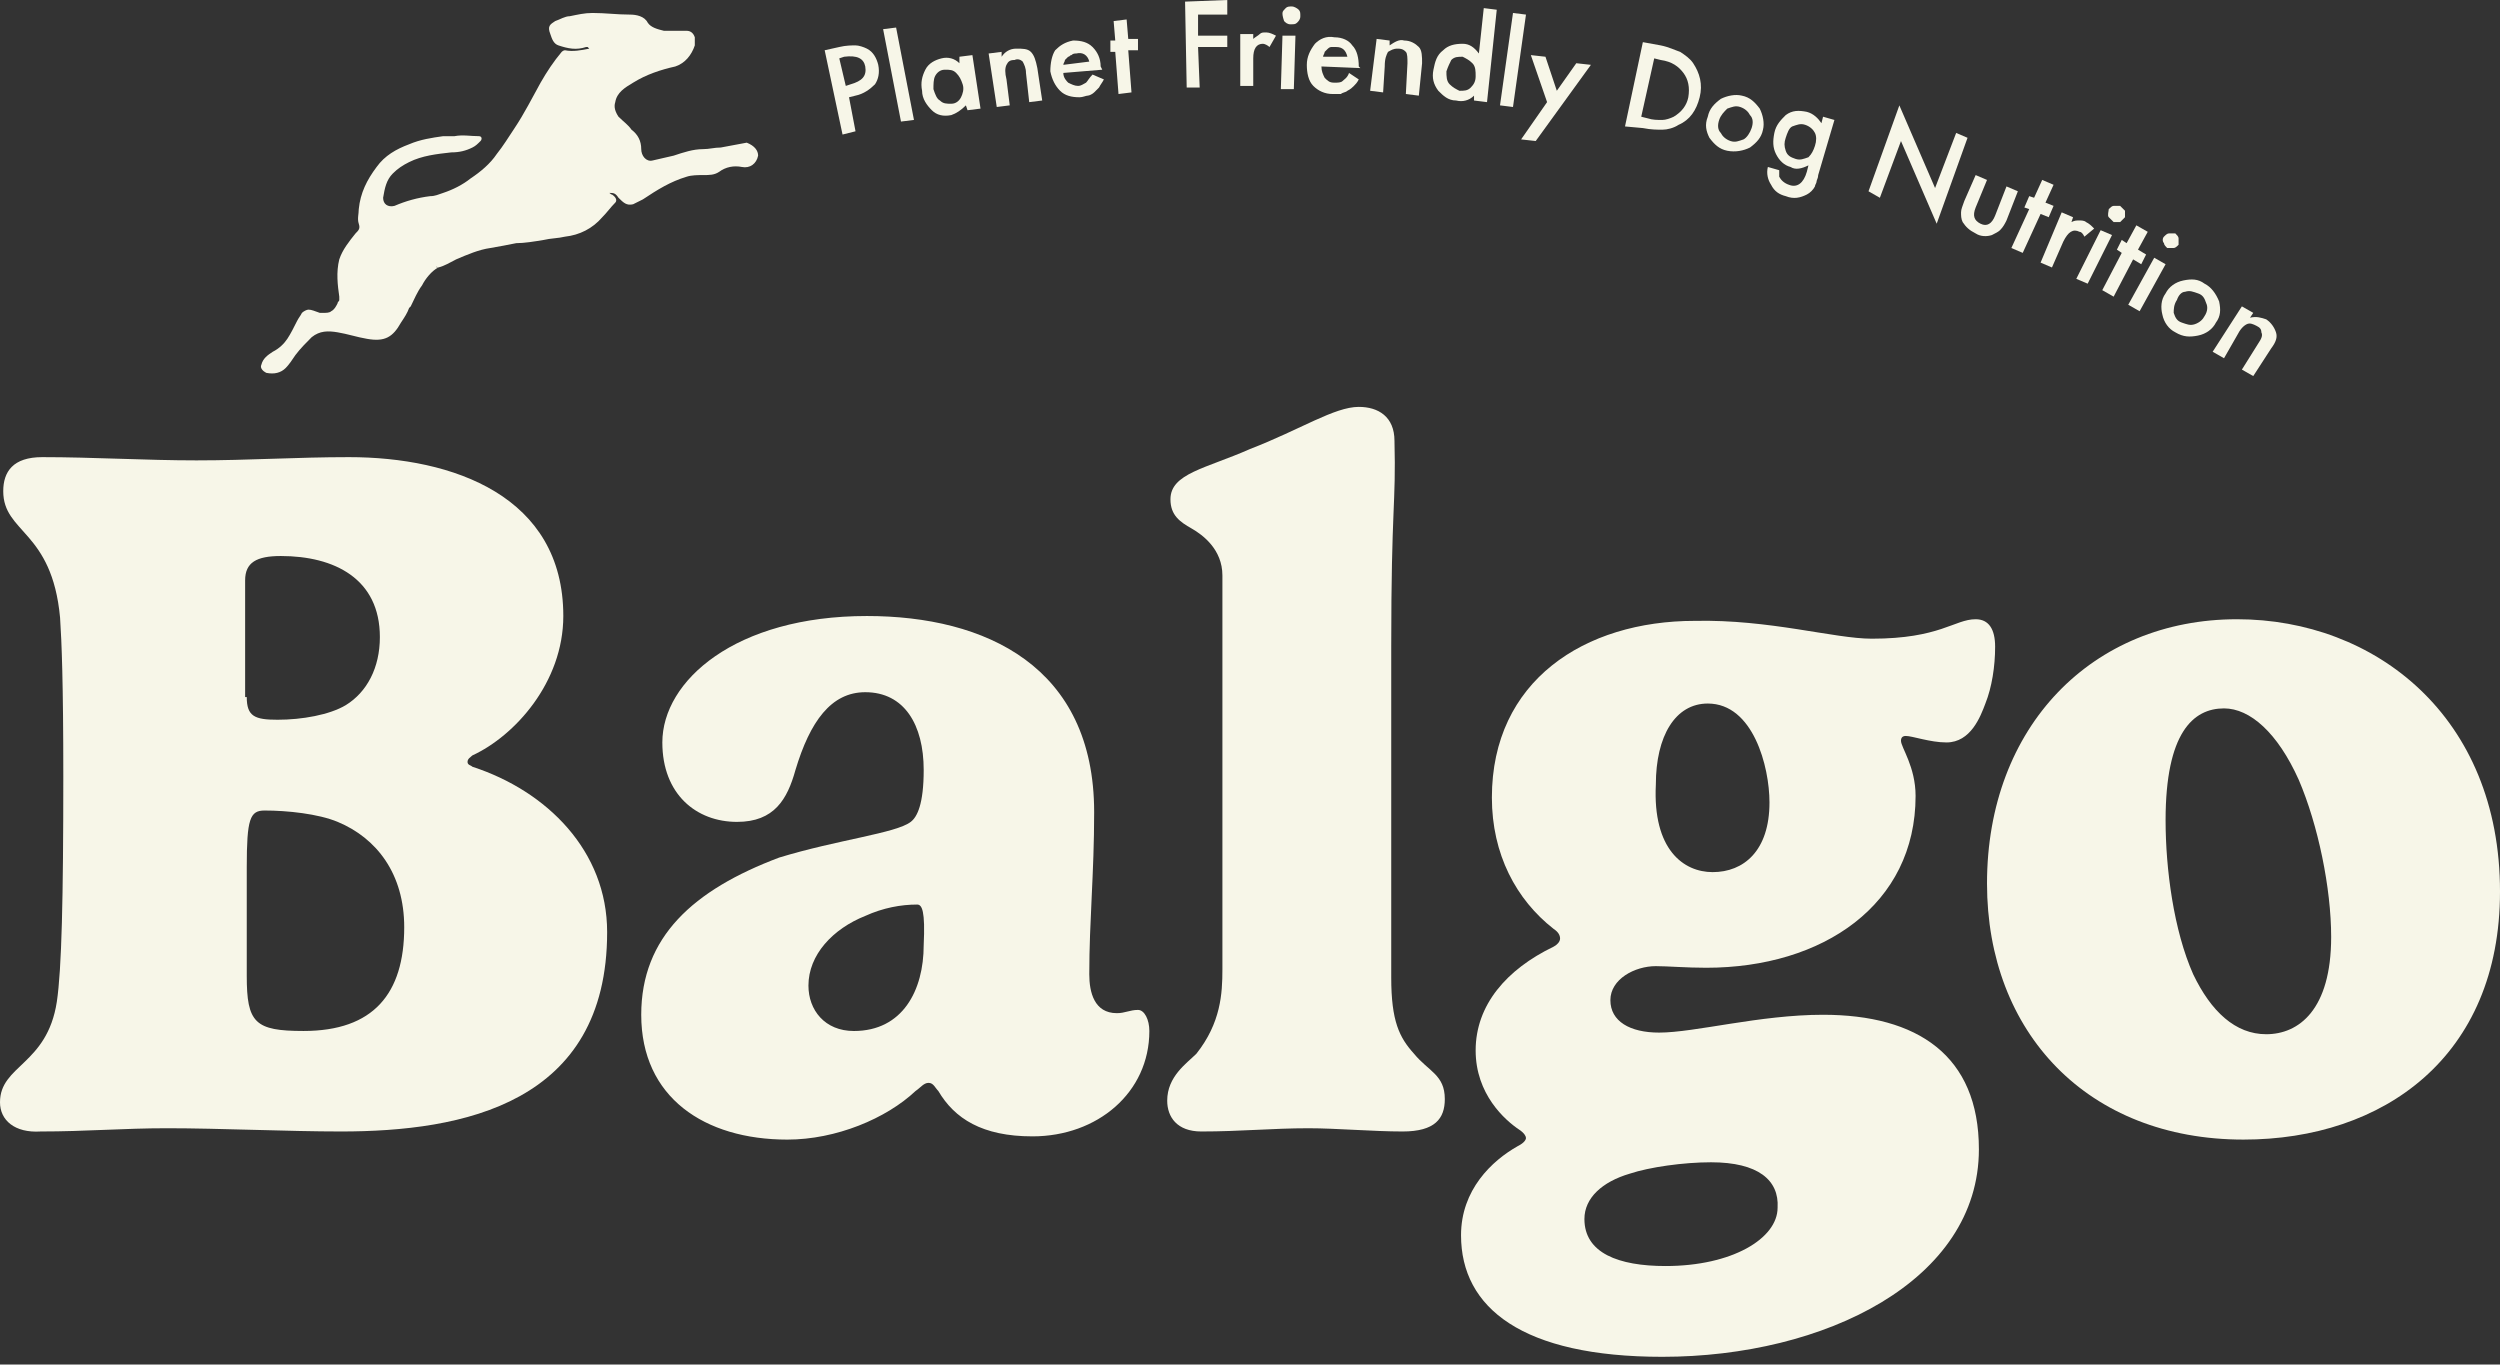 <svg xmlns="http://www.w3.org/2000/svg" fill="none" viewBox="0 0 251 137" height="137" width="251">
<rect x="0" y="0" width="251" height="137" fill="#333333" stroke="none"/>
<g id="Logo">
<g id="Logo_00000153669643540967299480000012872054637130594744_">
<g id="Group">
<path fill="#F7F6E8" d="M0 110.671C0 106.928 4.727 106.928 5.705 100.581C6.194 97.326 6.356 90.165 6.356 77.958C6.356 68.519 6.194 64.45 6.031 62.009C5.216 53.22 0.326 53.546 0.326 49.314C0.326 47.361 1.304 45.897 4.238 45.897C9.29 45.897 14.669 46.222 19.721 46.222C24.937 46.222 29.827 45.897 35.042 45.897C45.473 45.897 56.556 49.803 56.556 61.846C56.556 68.519 51.667 73.89 47.429 75.843C47.266 76.005 46.94 76.168 46.94 76.494C46.94 76.819 47.266 76.819 47.429 76.982C54.927 79.423 60.957 85.445 60.957 93.582C60.957 110.834 46.451 113.601 34.227 113.601C29.012 113.601 22.003 113.275 16.788 113.275C12.387 113.275 8.638 113.601 4.075 113.601C1.467 113.764 0 112.462 0 110.671ZM24.774 69.984C24.774 71.937 25.589 72.262 27.871 72.262C30.316 72.262 33.086 71.774 34.716 70.797C36.835 69.495 38.139 67.054 38.139 63.962C38.139 58.103 33.575 55.824 28.197 55.824C25.752 55.824 24.611 56.475 24.611 58.266V69.984H24.774ZM33.901 82.516C31.945 81.702 28.849 81.376 26.567 81.376C25.1 81.376 24.774 82.19 24.774 87.073V97.977C24.774 102.697 25.589 103.51 30.479 103.51C37.487 103.51 40.584 99.767 40.584 93.094C40.584 87.724 37.813 84.143 33.901 82.516Z" id="Vector"></path>
<path fill="#F7F6E8" d="M91.436 82.517C92.087 82.029 92.739 80.727 92.739 77.309C92.739 72.752 90.784 69.497 86.872 69.497C83.449 69.497 81.33 72.427 79.863 77.309C79.049 80.239 77.745 82.517 73.996 82.517C69.921 82.517 66.499 79.75 66.499 74.542C66.499 68.358 73.833 61.848 87.035 61.848C98.933 61.848 109.853 66.893 109.853 81.54C109.853 87.725 109.364 92.445 109.364 97.816C109.364 99.606 109.853 101.722 112.135 101.722C112.95 101.722 113.439 101.396 114.254 101.396C114.906 101.396 115.395 102.373 115.395 103.512C115.395 109.696 110.179 114.091 103.66 114.091C98.607 114.091 95.836 112.3 94.206 109.534C93.88 109.208 93.717 108.72 93.228 108.72C92.739 108.72 92.413 109.208 91.924 109.534C88.991 112.3 83.938 114.416 79.049 114.416C70.736 114.416 64.38 110.185 64.38 101.884C64.38 94.072 69.595 89.353 78.234 86.098C84.101 84.307 89.969 83.656 91.436 82.517ZM92.087 90.817C90.458 90.817 88.665 91.143 86.872 91.957C83.612 93.259 81.167 95.863 81.167 98.955C81.167 101.396 82.797 103.512 85.731 103.512C90.621 103.512 92.739 99.443 92.739 94.886C92.902 91.468 92.576 90.817 92.087 90.817Z" id="Vector_2"></path>
<path fill="#F7F6E8" d="M139.68 64.939V98.14C139.68 102.534 140.495 104.162 141.962 105.789C143.429 107.579 145.059 107.905 145.059 110.346C145.059 112.299 144.081 113.601 140.821 113.601C137.887 113.601 134.139 113.276 131.368 113.276C127.782 113.276 124.522 113.601 120.611 113.601C118.166 113.601 117.188 112.137 117.188 110.509C117.188 108.068 119.144 106.766 120.122 105.789C122.567 102.697 122.73 99.767 122.73 97.326V57.778C122.73 55.174 120.774 53.709 119.633 53.058C118.492 52.407 117.514 51.756 117.514 50.128C117.514 47.524 121.1 47.036 125.5 45.083C130.553 43.13 133.976 40.852 136.42 40.852C138.376 40.852 140.006 41.828 140.006 44.269C140.169 50.779 139.68 50.617 139.68 64.939Z" id="Vector_3"></path>
<path fill="#F7F6E8" d="M187.924 64.125C194.77 64.125 196.237 62.172 198.355 62.172C199.659 62.172 200.311 63.148 200.311 64.939C200.311 66.892 199.985 69.007 199.333 70.635C198.844 71.937 197.866 74.541 195.422 74.541C193.792 74.541 191.999 73.89 191.347 73.89C191.021 73.89 190.858 74.053 190.858 74.378C190.858 75.029 192.325 76.982 192.325 79.912C192.325 90.816 183.035 97.163 171.299 97.163C169.344 97.163 167.388 97.001 166.247 97.001C164.128 97.001 161.683 98.303 161.683 100.418C161.683 102.534 163.639 103.673 166.573 103.673C170.159 103.673 176.678 101.883 183.035 101.883C192.488 101.883 198.681 105.952 198.681 115.391C198.681 128.574 183.198 136.224 166.899 136.224C152.882 136.224 146.688 131.341 146.688 124.017C146.688 119.46 149.785 116.531 152.393 115.066C153.045 114.74 153.208 114.415 153.208 114.252C153.208 114.089 153.045 113.764 152.556 113.438C151.089 112.462 148.155 109.858 148.155 105.464C148.155 100.907 151.252 97.326 155.979 95.048C156.305 94.885 156.631 94.559 156.631 94.234C156.631 93.908 156.468 93.583 155.979 93.257C152.23 90.328 149.785 85.771 149.785 80.075C149.785 68.356 159.075 62.335 170.159 62.335C177.656 62.172 184.175 64.125 187.924 64.125ZM171.788 116.693C169.018 116.693 165.595 117.182 163.639 117.833C160.868 118.646 159.075 120.274 159.075 122.39C159.075 125.808 162.498 127.11 167.225 127.11C173.907 127.11 178.471 124.343 178.471 121.25C178.634 118.484 176.515 116.693 171.788 116.693ZM171.951 87.561C175.048 87.561 177.656 85.445 177.656 80.563C177.656 76.982 176.026 70.635 171.462 70.635C168.203 70.635 166.247 73.89 166.247 78.772C165.921 85.282 169.018 87.561 171.951 87.561Z" id="Vector_4"></path>
<path fill="#F7F6E8" d="M224.596 62.172C238.45 62.172 251 71.937 251 89.514C251 106.115 239.265 114.415 225.248 114.415C209.601 114.415 199.496 103.673 199.496 88.7C199.496 72.913 210.09 62.172 224.596 62.172ZM217.425 82.353C217.425 87.236 218.24 93.42 220.195 97.814C221.988 101.558 224.433 103.836 227.53 103.836C230.79 103.836 234.049 101.395 234.049 94.071C234.049 89.189 232.745 82.841 230.79 78.284C228.671 73.564 225.9 71.123 223.292 71.123C220.195 71.123 217.425 73.564 217.425 82.353Z" id="Vector_5"></path>
</g>
</g>
<g id="Group_2">
<path fill="#F7F6E8" d="M85.242 9.765L85.894 13.182L84.591 13.508L82.798 5.045L84.264 4.719C84.916 4.557 85.568 4.557 85.894 4.557C86.22 4.557 86.709 4.719 87.035 4.882C87.687 5.208 88.013 5.859 88.176 6.51C88.339 7.323 88.176 7.974 87.85 8.463C87.361 8.951 86.709 9.439 85.894 9.602L85.242 9.765ZM84.916 8.625L85.405 8.463C86.546 8.137 87.035 7.649 86.872 6.672C86.709 5.859 86.057 5.533 84.754 5.696L84.264 5.859L84.916 8.625Z" id="Vector_6"></path>
<path fill="#F7F6E8" d="M89.969 2.766L91.762 12.042L90.458 12.205L88.665 2.928L89.969 2.766Z" id="Vector_7"></path>
<path fill="#F7F6E8" d="M96.325 5.696L97.629 5.533L98.444 10.904L97.14 11.067L96.977 10.579C96.488 11.067 95.999 11.392 95.51 11.555C94.695 11.718 94.043 11.555 93.555 11.067C93.066 10.579 92.577 9.927 92.577 9.114C92.414 8.3 92.577 7.649 92.903 6.998C93.229 6.347 93.88 6.021 94.532 5.859C95.184 5.696 95.836 5.859 96.325 6.347V5.696ZM93.718 8.951C93.88 9.439 94.043 9.927 94.37 10.09C94.695 10.416 95.021 10.416 95.51 10.416C95.999 10.416 96.325 10.09 96.488 9.765C96.651 9.439 96.814 8.951 96.651 8.463C96.488 7.974 96.325 7.649 95.999 7.323C95.673 6.998 95.347 6.998 94.859 6.998C94.37 6.998 94.043 7.323 93.88 7.649C93.718 7.974 93.718 8.463 93.718 8.951Z" id="Vector_8"></path>
<path fill="#F7F6E8" d="M99.259 5.371L100.563 5.208V5.697C100.889 5.208 101.378 4.883 102.03 4.883C102.682 4.883 103.171 4.883 103.497 5.208C103.823 5.534 103.986 6.022 104.149 6.836L104.638 10.091L103.334 10.254L103.008 7.324C103.008 6.836 102.845 6.51 102.682 6.185C102.519 6.022 102.193 5.859 101.867 6.022C101.378 6.022 101.215 6.185 101.052 6.51C100.889 6.836 100.889 7.324 101.052 7.975L101.378 10.579L100.074 10.742L99.259 5.371Z" id="Vector_9"></path>
<path fill="#F7F6E8" d="M110.668 6.998L106.757 7.323C106.757 7.812 107.083 8.137 107.246 8.3C107.572 8.463 107.898 8.625 108.224 8.625C108.55 8.625 108.713 8.463 109.039 8.3C109.202 8.137 109.365 7.812 109.691 7.486L110.831 7.974C110.668 8.3 110.505 8.463 110.342 8.788C110.18 8.951 110.017 9.114 109.854 9.276C109.691 9.439 109.365 9.602 109.202 9.602C109.039 9.602 108.713 9.765 108.387 9.765C107.572 9.765 106.92 9.602 106.431 9.114C105.942 8.625 105.616 7.974 105.453 7.161C105.453 6.347 105.616 5.533 105.942 5.045C106.431 4.557 106.92 4.231 107.735 4.068C108.55 4.068 109.202 4.231 109.691 4.719C110.18 5.208 110.505 5.859 110.505 6.672L110.668 6.998ZM109.365 6.184C109.202 5.533 108.713 5.208 108.061 5.37C107.898 5.37 107.735 5.37 107.572 5.533C107.409 5.533 107.409 5.696 107.246 5.696C107.083 5.859 107.083 5.859 106.92 6.021C106.92 6.184 106.757 6.347 106.757 6.51L109.365 6.184Z" id="Vector_10"></path>
<path fill="#F7F6E8" d="M113.276 5.045L113.602 9.277L112.298 9.44L111.972 5.208H111.483V4.069H111.972L111.809 2.116L113.113 1.953L113.276 3.906H114.254V5.045H113.276Z" id="Vector_11"></path>
<path fill="#F7F6E8" d="M123.219 1.465H120.285V3.581H123.219V4.72H120.285L120.448 8.789H119.144L118.981 0.163L123.219 0V1.465Z" id="Vector_12"></path>
<path fill="#F7F6E8" d="M124.522 3.419H125.826V3.907C125.989 3.744 126.315 3.581 126.478 3.419C126.641 3.256 126.804 3.256 127.13 3.256C127.456 3.256 127.782 3.419 128.108 3.581L127.456 4.721C127.293 4.558 126.967 4.395 126.804 4.395C126.152 4.395 125.826 4.883 125.826 5.86V8.627H124.522V3.419Z" id="Vector_13"></path>
<path fill="#F7F6E8" d="M128.76 1.301C128.76 1.139 128.923 0.976 129.086 0.813C129.249 0.65 129.412 0.65 129.738 0.65C129.901 0.65 130.227 0.813 130.39 0.976C130.553 1.139 130.553 1.301 130.553 1.627C130.553 1.952 130.39 2.115 130.227 2.278C130.064 2.441 129.901 2.441 129.575 2.441C129.249 2.441 129.086 2.278 128.923 2.115C128.76 1.627 128.76 1.464 128.76 1.301ZM130.064 3.58L129.901 8.951H128.597L128.76 3.58H130.064Z" id="Vector_14"></path>
<path fill="#F7F6E8" d="M136.583 6.836L132.671 6.673C132.671 7.161 132.834 7.487 132.997 7.812C133.323 8.138 133.486 8.301 133.975 8.301C134.301 8.301 134.627 8.301 134.79 8.138C134.953 7.975 135.279 7.812 135.442 7.324L136.42 7.975C136.257 8.301 136.094 8.463 135.931 8.626C135.768 8.789 135.605 8.952 135.279 9.114C135.116 9.277 134.79 9.277 134.627 9.44C134.464 9.44 134.138 9.44 133.812 9.44C132.997 9.44 132.345 9.114 131.857 8.626C131.368 8.138 131.205 7.324 131.205 6.51C131.205 5.697 131.531 5.046 132.02 4.395C132.508 3.906 133.16 3.581 133.975 3.744C134.79 3.744 135.442 4.069 135.768 4.557C136.257 5.046 136.42 5.859 136.42 6.673L136.583 6.836ZM135.279 5.697C135.116 5.046 134.79 4.72 134.138 4.72C133.975 4.72 133.812 4.72 133.649 4.72C133.486 4.72 133.323 4.883 133.323 4.883C133.16 5.046 133.16 5.046 132.997 5.208C132.997 5.371 132.834 5.534 132.834 5.697H135.279Z" id="Vector_15"></path>
<path fill="#F7F6E8" d="M138.213 3.906L139.517 4.069V4.557C140.006 4.232 140.495 3.906 140.984 4.069C141.636 4.069 142.125 4.394 142.451 4.72C142.777 5.046 142.777 5.697 142.777 6.348L142.451 9.603L141.147 9.44L141.31 6.348C141.31 5.859 141.31 5.371 141.147 5.208C140.984 5.046 140.821 4.883 140.332 4.883C139.843 4.883 139.68 5.046 139.354 5.208C139.191 5.534 139.028 5.859 139.028 6.673L138.865 9.277L137.562 9.114L138.213 3.906Z" id="Vector_16"></path>
<path fill="#F7F6E8" d="M148.97 0.814L150.274 0.977L149.296 10.254L147.992 10.091V9.603C147.503 10.091 146.851 10.254 146.199 10.091C145.384 10.091 144.895 9.603 144.407 9.115C143.918 8.464 143.755 7.813 143.918 6.999C144.081 6.185 144.244 5.534 144.895 5.046C145.384 4.558 146.036 4.395 146.851 4.395C147.503 4.395 147.992 4.72 148.481 5.371L148.97 0.814ZM145.221 7.162C145.221 7.65 145.221 8.138 145.547 8.464C145.873 8.789 146.199 8.952 146.525 9.115C147.014 9.115 147.34 9.115 147.666 8.789C147.992 8.464 148.155 8.138 148.155 7.65C148.155 7.162 148.155 6.673 147.829 6.348C147.503 6.022 147.177 5.86 146.851 5.697C146.362 5.697 146.036 5.697 145.71 6.022C145.547 6.348 145.384 6.673 145.221 7.162Z" id="Vector_17"></path>
<path fill="#F7F6E8" d="M153.208 1.465L151.904 10.742L150.6 10.579L151.904 1.303L153.208 1.465Z" id="Vector_18"></path>
<path fill="#F7F6E8" d="M155.327 10.253L153.697 5.533L155.164 5.696L156.304 9.114L158.26 6.347L159.727 6.51L154.186 14.159L152.719 13.996L155.327 10.253Z" id="Vector_19"></path>
<path fill="#F7F6E8" d="M163.15 12.695L164.943 4.232L166.736 4.558C167.551 4.721 168.203 5.046 168.691 5.209C169.18 5.534 169.669 5.86 169.995 6.348C170.647 7.325 170.973 8.464 170.647 9.766C170.321 11.068 169.669 12.044 168.528 12.533C168.04 12.858 167.388 13.021 166.899 13.021C166.41 13.021 165.758 13.021 164.943 12.858L163.15 12.695ZM164.78 11.719L165.432 11.882C165.921 12.044 166.41 12.044 166.899 12.044C167.225 12.044 167.714 11.882 168.04 11.719C168.854 11.231 169.343 10.58 169.506 9.766C169.669 8.789 169.506 7.976 169.017 7.325C168.528 6.674 167.877 6.185 166.736 6.023L166.084 5.86L164.78 11.719Z" id="Vector_20"></path>
<path fill="#F7F6E8" d="M171.462 11.719C171.625 10.905 172.114 10.417 172.766 9.928C173.418 9.603 174.233 9.44 174.885 9.603C175.7 9.766 176.189 10.254 176.678 10.905C177.004 11.556 177.167 12.37 177.004 13.021C176.841 13.834 176.352 14.323 175.7 14.811C175.048 15.136 174.233 15.299 173.418 15.136C172.603 14.974 172.114 14.485 171.625 13.834C171.299 13.183 171.136 12.532 171.462 11.719ZM172.603 12.044C172.44 12.532 172.44 13.021 172.766 13.346C172.929 13.672 173.255 13.997 173.744 14.16C174.233 14.323 174.559 14.16 175.048 13.997C175.374 13.834 175.7 13.346 175.863 12.858C176.026 12.37 176.026 11.881 175.7 11.556C175.537 11.23 175.211 10.905 174.722 10.742C174.233 10.579 173.907 10.742 173.418 10.905C173.092 11.23 172.766 11.556 172.603 12.044Z" id="Vector_21"></path>
<path fill="#F7F6E8" d="M182.546 17.577C182.546 17.903 182.383 18.066 182.383 18.228C182.383 18.391 182.22 18.554 182.22 18.717C182.057 19.042 181.731 19.368 181.405 19.53C180.753 19.856 180.101 20.019 179.286 19.693C178.634 19.53 178.145 19.205 177.819 18.554C177.493 18.066 177.33 17.415 177.493 16.764L178.634 17.089C178.634 17.415 178.634 17.577 178.634 17.74C178.797 18.066 179.123 18.391 179.612 18.554C180.427 18.879 181.079 18.391 181.405 17.252L181.568 16.601C180.916 16.926 180.264 17.089 179.775 16.764C179.123 16.601 178.634 16.113 178.308 15.462C177.982 14.811 177.982 14.16 178.145 13.346C178.308 12.532 178.797 12.044 179.286 11.556C179.938 11.067 180.59 11.067 181.405 11.23C182.057 11.393 182.546 11.881 182.872 12.369L183.035 11.718L184.176 12.044L182.546 17.577ZM182.22 14.648C182.383 14.16 182.383 13.671 182.22 13.346C182.057 13.02 181.731 12.695 181.242 12.532C180.753 12.369 180.427 12.532 179.938 12.695C179.612 12.858 179.449 13.346 179.286 13.834C179.123 14.322 179.123 14.648 179.286 15.136C179.449 15.624 179.775 15.787 180.264 15.95C180.753 16.113 181.079 15.95 181.568 15.787C181.894 15.462 182.057 15.136 182.22 14.648Z" id="Vector_22"></path>
<path fill="#F7F6E8" d="M187.598 19.206L190.695 10.58L194.281 18.88L196.399 13.347L197.54 13.835L194.444 22.461L190.858 14.161L188.739 19.857L187.598 19.206Z" id="Vector_23"></path>
<path fill="#F7F6E8" d="M199.496 18.066L198.356 20.833C198.03 21.647 198.193 22.135 198.845 22.461C199.496 22.786 199.985 22.461 200.311 21.647L201.452 18.717L202.593 19.206L201.452 22.135C201.289 22.461 201.126 22.786 200.8 23.112C200.637 23.274 200.311 23.437 199.985 23.6C199.496 23.763 198.845 23.763 198.356 23.437C197.704 23.112 197.378 22.786 197.052 22.298C196.889 21.972 196.889 21.647 196.889 21.321C196.889 20.996 197.052 20.67 197.215 20.182L198.356 17.578L199.496 18.066Z" id="Vector_24"></path>
<path fill="#F7F6E8" d="M204.875 21.482L203.082 25.388L201.941 24.9L203.734 20.994L203.245 20.831L203.734 19.692L204.223 19.855L205.038 18.064L206.179 18.553L205.364 20.343L206.179 20.669L205.69 21.808L204.875 21.482Z" id="Vector_25"></path>
<path fill="#F7F6E8" d="M206.994 21.32L208.135 21.809L207.972 22.297C208.298 22.134 208.461 22.134 208.787 22.134C208.95 22.134 209.276 22.134 209.439 22.297C209.765 22.46 209.928 22.622 210.254 22.948L209.276 23.762C209.113 23.436 208.95 23.273 208.787 23.273C208.135 22.948 207.646 23.273 207.157 24.25L206.016 26.854L204.875 26.366L206.994 21.32Z" id="Vector_26"></path>
<path fill="#F7F6E8" d="M212.046 23.599L209.601 28.482L208.46 27.994L210.905 23.111L212.046 23.599ZM211.72 20.995C211.883 20.833 212.046 20.67 212.209 20.67C212.372 20.67 212.698 20.67 212.861 20.67C213.024 20.833 213.187 20.995 213.35 21.158C213.35 21.321 213.35 21.646 213.35 21.809C213.187 21.972 213.024 22.135 212.861 22.297C212.698 22.297 212.372 22.297 212.209 22.297C212.046 22.135 211.883 21.972 211.72 21.809C211.557 21.646 211.72 21.158 211.72 20.995Z" id="Vector_27"></path>
<path fill="#F7F6E8" d="M214.165 26.041L212.209 29.784L211.068 29.133L213.024 25.39L212.535 25.064L213.024 24.088L213.513 24.413L214.491 22.623L215.632 23.274L214.654 25.064L215.469 25.553L214.98 26.529L214.165 26.041Z" id="Vector_28"></path>
<path fill="#F7F6E8" d="M217.425 26.528L214.817 31.248L213.676 30.597L216.284 25.877L217.425 26.528ZM217.262 23.761C217.425 23.598 217.588 23.436 217.751 23.436C217.914 23.436 218.24 23.436 218.403 23.436C218.566 23.598 218.729 23.761 218.729 23.924C218.729 24.087 218.729 24.412 218.729 24.575C218.566 24.738 218.403 24.9 218.24 24.9C218.077 24.9 217.751 24.9 217.588 24.9C217.425 24.738 217.262 24.575 217.262 24.412C217.099 24.249 217.099 23.924 217.262 23.761Z" id="Vector_29"></path>
<path fill="#F7F6E8" d="M217.425 29.458C217.751 28.807 218.403 28.319 219.218 28.156C220.033 27.993 220.685 27.993 221.337 28.481C221.989 28.807 222.478 29.458 222.803 30.272C222.966 31.085 222.966 31.736 222.478 32.388C222.152 33.038 221.5 33.527 220.685 33.69C219.87 33.852 219.218 33.852 218.403 33.364C217.751 33.038 217.262 32.388 217.099 31.574C216.936 30.923 216.936 30.109 217.425 29.458ZM218.566 30.109C218.24 30.597 218.24 31.085 218.24 31.411C218.403 31.899 218.566 32.225 219.055 32.388C219.544 32.55 219.87 32.713 220.359 32.55C220.848 32.388 221.174 32.062 221.337 31.736C221.663 31.248 221.663 30.76 221.5 30.434C221.337 29.946 221.174 29.621 220.685 29.458C220.196 29.295 219.87 29.132 219.381 29.295C219.055 29.295 218.729 29.621 218.566 30.109Z" id="Vector_30"></path>
<path fill="#F7F6E8" d="M225.085 30.76L226.226 31.411L225.9 31.899C226.552 31.736 227.041 31.899 227.53 32.062C228.019 32.387 228.345 32.876 228.508 33.364C228.671 33.852 228.508 34.34 228.019 34.991L226.226 37.758L225.085 37.107L226.715 34.503C227.041 34.015 227.204 33.689 227.041 33.364C227.041 33.038 226.878 32.876 226.552 32.713C226.226 32.55 225.9 32.387 225.574 32.55C225.248 32.713 224.922 33.038 224.596 33.689L223.292 35.968L222.151 35.317L225.085 30.76Z" id="Vector_31"></path>
</g>
<g id="Group_3">
<path fill="#F7F6E8" d="M76.115 15.625C75.952 16.439 75.3 16.927 74.485 16.764C73.67 16.601 72.855 16.764 72.203 17.252C71.714 17.578 71.225 17.578 70.573 17.578C70.084 17.578 69.432 17.578 68.944 17.741C67.314 18.229 66.01 19.043 64.543 20.019C64.217 20.182 63.891 20.345 63.565 20.507C62.913 20.67 62.587 20.345 62.098 19.856C61.772 19.368 61.609 19.368 61.12 19.368C61.283 19.368 61.283 19.531 61.446 19.531C61.935 19.856 61.935 20.182 61.772 20.345C61.283 20.833 60.957 21.321 60.468 21.809C59.49 22.949 58.186 23.6 56.719 23.762C56.068 23.925 55.253 23.925 54.601 24.088C53.623 24.251 52.645 24.413 51.83 24.413C51.015 24.576 50.2 24.739 49.222 24.902C48.081 25.064 46.94 25.553 45.799 26.041C45.147 26.366 44.658 26.692 44.006 26.855C44.006 26.855 43.843 26.855 43.843 26.692V26.855H44.006C43.355 27.18 42.703 27.994 42.377 28.645C41.888 29.296 41.562 30.11 41.236 30.761L41.073 30.923C40.91 31.412 40.584 31.9 40.258 32.388C39.443 33.853 38.628 34.341 36.835 34.016C35.857 33.853 34.879 33.527 33.901 33.365C32.923 33.202 32.108 33.202 31.294 33.853C30.805 34.341 30.152 34.992 29.664 35.643C29.338 36.132 29.012 36.62 28.686 36.945C28.197 37.434 27.545 37.596 26.73 37.434C26.404 37.271 26.078 36.945 26.241 36.62C26.404 35.969 26.893 35.643 27.382 35.318C28.034 34.992 28.523 34.504 28.849 34.016C29.175 33.527 29.501 32.876 29.827 32.225C29.99 31.9 30.153 31.737 30.316 31.412C30.479 31.249 30.805 31.086 30.968 31.086C31.294 31.086 31.619 31.249 32.108 31.412C32.271 31.412 32.271 31.412 32.434 31.412C32.76 31.412 33.086 31.412 33.249 31.249C33.575 31.086 33.738 30.761 33.901 30.435C33.901 30.272 34.064 30.272 34.064 30.11C34.064 29.947 34.064 29.947 34.064 29.784C33.901 28.645 33.738 27.343 34.064 26.041C34.39 25.064 35.042 24.251 35.694 23.437C36.02 23.111 36.183 22.949 36.02 22.46C35.857 21.972 36.02 21.484 36.02 20.996C36.183 19.368 36.835 18.066 37.813 16.764C38.628 15.625 39.769 14.974 41.073 14.486C42.214 13.997 43.355 13.835 44.495 13.672C44.821 13.672 45.31 13.672 45.636 13.672C46.451 13.509 47.266 13.672 48.081 13.672C48.407 13.672 48.407 13.997 48.244 14.16C47.918 14.486 47.755 14.648 47.429 14.811C46.777 15.137 46.125 15.299 45.31 15.299C43.843 15.462 42.377 15.625 41.073 16.276C40.421 16.601 39.932 16.927 39.443 17.415C38.791 18.066 38.628 18.88 38.465 19.856C38.465 20.507 38.954 20.833 39.606 20.67C40.747 20.182 41.888 19.856 43.191 19.694C43.681 19.694 44.006 19.531 44.495 19.368C45.473 19.043 46.451 18.554 47.266 17.903C48.244 17.252 49.222 16.439 49.874 15.462C50.526 14.648 51.015 13.835 51.667 12.858C52.645 11.393 53.46 9.766 54.275 8.301C54.927 7.162 55.578 6.185 56.394 5.209C56.394 5.209 56.556 5.046 56.719 5.046C57.534 5.209 58.349 5.046 59.164 4.883C59.164 4.883 59.164 4.883 59.001 4.721H58.838C57.86 5.046 57.045 4.883 56.068 4.558C55.578 4.395 55.416 3.907 55.252 3.418C54.927 2.605 55.252 2.442 55.742 2.116C56.23 1.954 56.719 1.628 57.208 1.628C58.023 1.465 58.675 1.303 59.49 1.303C60.794 1.303 61.935 1.465 63.239 1.465C63.891 1.465 64.706 1.628 65.032 2.279C65.358 2.767 66.01 2.93 66.662 3.093C67.477 3.093 68.129 3.093 68.944 3.093C69.269 3.093 69.595 3.256 69.758 3.744C69.758 4.069 69.758 4.395 69.758 4.558C69.432 5.534 68.781 6.348 67.802 6.674C66.336 6.999 64.869 7.487 63.565 8.301C62.75 8.789 61.935 9.278 61.772 10.254C61.609 10.742 61.772 11.23 62.098 11.719C62.587 12.207 63.076 12.533 63.402 13.021C64.054 13.509 64.38 14.16 64.38 14.974C64.38 15.625 64.869 16.276 65.521 16.113C66.173 15.95 66.988 15.788 67.64 15.625C68.618 15.299 69.595 14.974 70.573 14.974C71.225 14.974 71.714 14.811 72.366 14.811C73.181 14.648 74.159 14.486 74.974 14.323C75.789 14.648 76.115 15.137 76.115 15.625Z" id="Vector_32"></path>
<path fill="#F7F6E8" d="M42.866 24.414V24.577H43.029C43.029 24.414 43.029 24.414 42.866 24.414Z" id="Vector_33"></path>
</g>
</g>
</svg>
